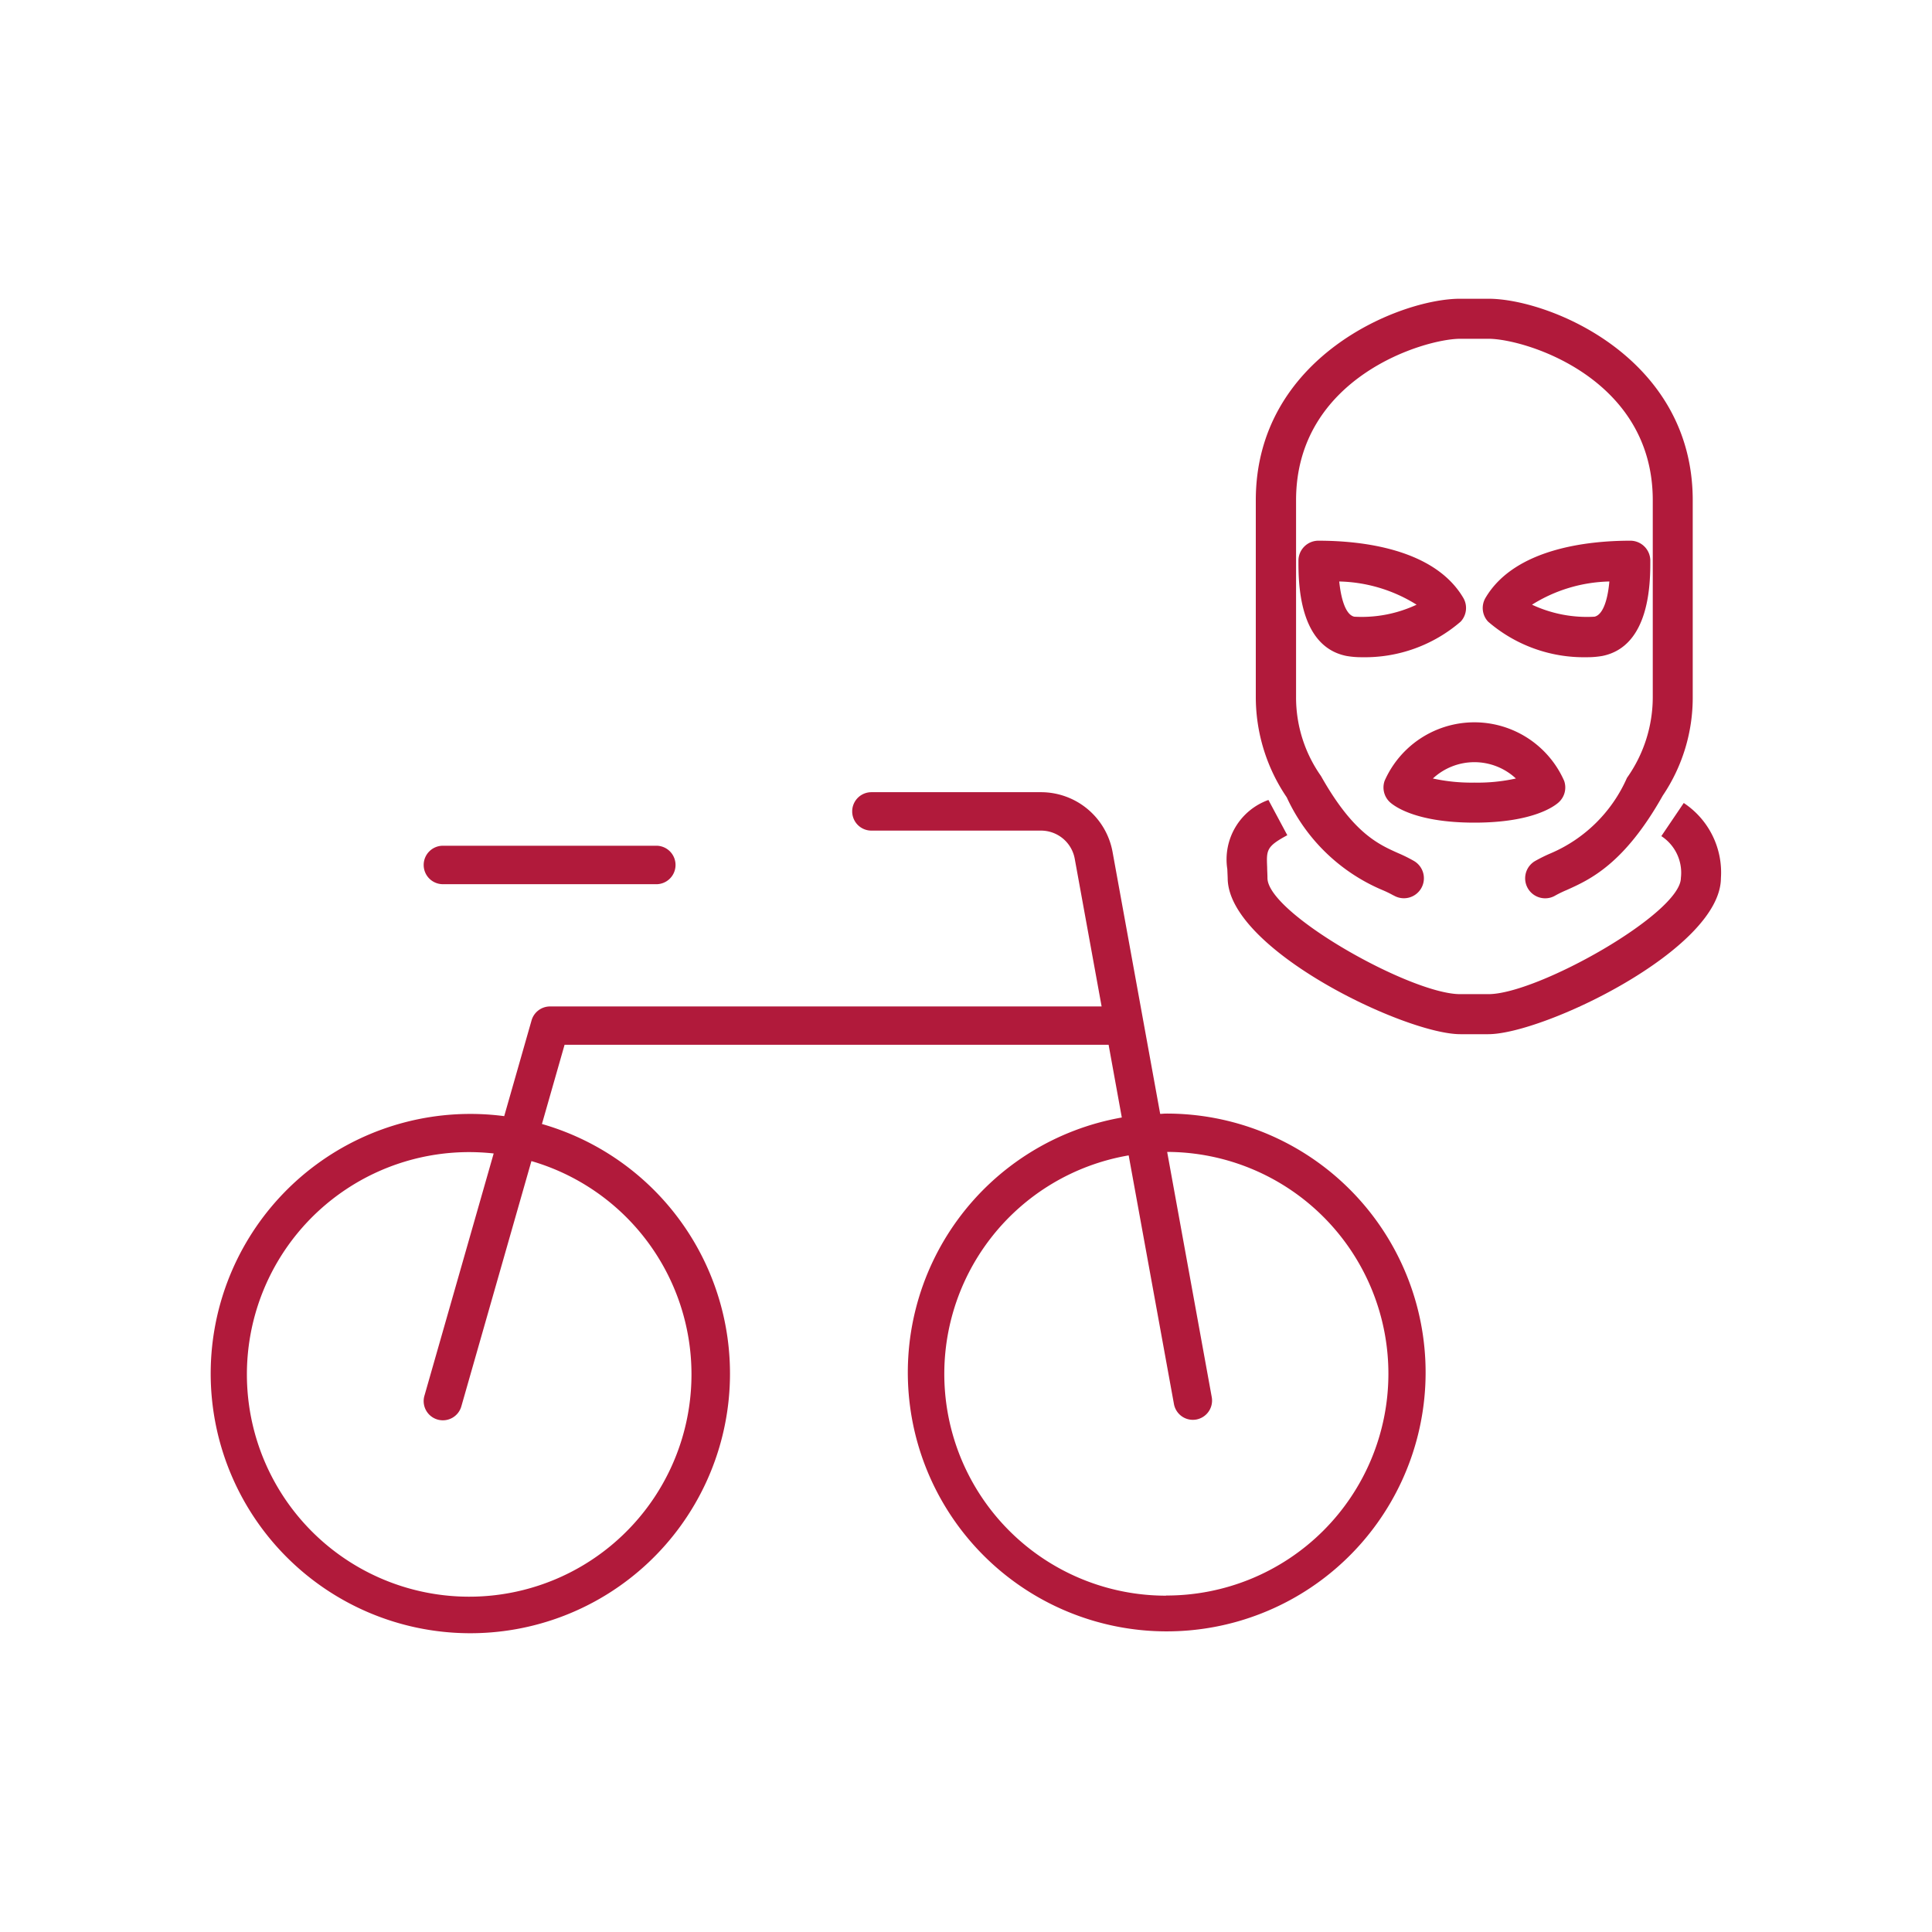 <svg xmlns="http://www.w3.org/2000/svg" viewBox="0 0 512 512"><defs><style>.a{fill:#b11a3b;}</style></defs><title>schaden-online-fahrrad</title><path class="a" d="M309,295.11c-.52,0-1,.07-1.54.08l-12.62-69.42a19.28,19.28,0,0,0-19-15.83H230.93a5.09,5.09,0,1,0,0,10.18h44.94a9.09,9.09,0,0,1,8.95,7.48l7.12,39.12H145.76a5.09,5.09,0,0,0-4.89,3.69l-7.25,25.38a68.81,68.81,0,1,0,10,2.08l6-21H293.79l3.5,19.28A68.61,68.61,0,1,0,309,295.11Zm-125.75,69a58.91,58.91,0,1,1-59-58.79,60.18,60.18,0,0,1,6.58.36l-18.33,64.13a5.09,5.09,0,1,0,9.78,2.82v0l18.55-64.93A58.86,58.86,0,0,1,183.25,364.08ZM309,422.87a58.76,58.76,0,0,1-9.89-116.68l12,65.9a5.1,5.1,0,0,0,5,4.18,5.59,5.59,0,0,0,.91-.08,5.11,5.11,0,0,0,4.11-5.92l-11.82-65a58.78,58.78,0,0,1-.3,117.56ZM112.28,229.22a5.09,5.09,0,0,1,5.09-5.09h56.78a5.1,5.1,0,0,1,0,10.19H117.37A5.09,5.09,0,0,1,112.28,229.22Z"/><path class="a" d="M387.78,158.43h0c-7.78-13.18-27.38-15.14-38.38-15.14a5.3,5.3,0,0,0-5.3,5.3c0,5.61,0,22.68,12.71,25.24a22.91,22.91,0,0,0,4.14.34,38.81,38.81,0,0,0,26.15-9.44A5.3,5.3,0,0,0,387.78,158.43Zm-28.87,5h0c-2-.41-3.42-3.79-4-9.33a40.18,40.18,0,0,1,20.5,6.15A34.31,34.31,0,0,1,358.91,163.43Z"/><path class="a" d="M432.05,143.29c-11,0-30.61,2-38.37,15.14a5.29,5.29,0,0,0,.67,6.3,38.82,38.82,0,0,0,26.15,9.44,23.09,23.09,0,0,0,4.15-.34h0c12.7-2.57,12.7-19.63,12.7-25.24A5.3,5.3,0,0,0,432.05,143.29Zm-9.5,20.14A34.33,34.33,0,0,1,406,160.25a40.16,40.16,0,0,1,20.5-6.15h0C426,159.64,424.57,163,422.55,163.43Z"/><path class="a" d="M341,211.3a47.26,47.26,0,0,1-8.2-26.65V132.56c0-38,38.21-53.39,54.14-53.39h7.51c15.93,0,54.14,15.37,54.14,53.39v52.09a46.36,46.36,0,0,1-7.94,26.19c-10.24,18.21-19.37,22.28-25.4,25a31,31,0,0,0-3.07,1.48,5.19,5.19,0,0,1-2.69.74,5.3,5.3,0,0,1-2.71-9.86,40.81,40.81,0,0,1,4.14-2.05,38.65,38.65,0,0,0,20.24-20A37,37,0,0,0,438,184.65V132.56c0-32.53-33.94-42.78-43.54-42.78H387c-9.6,0-43.53,10.25-43.53,42.78v52.09a36.11,36.11,0,0,0,6.6,21c8.5,15.1,15.13,18.06,20.46,20.44a39.8,39.8,0,0,1,4.14,2.05,5.3,5.3,0,1,1-5.35,9.15l-.05,0a28.73,28.73,0,0,0-3.06-1.48A48.8,48.8,0,0,1,341,211.3Z"/><path class="a" d="M325.25,230.32A16.73,16.73,0,0,1,336.15,212l5,9.34c-5.57,3-5.53,3.94-5.34,8.49,0,.9.08,1.85.08,2.85,0,9.36,38,30.78,51.05,30.78h7.51c13,0,51-21.42,51-30.79a11.58,11.58,0,0,0-5.18-11.09l5.94-8.78a22.07,22.07,0,0,1,9.85,19.92c-.09,18.89-47.09,41.35-61.66,41.35H387c-14.57,0-61.58-22.46-61.65-41.35C325.32,231.9,325.28,231.09,325.25,230.32Z"/><path class="a" d="M414.51,206.92a26,26,0,0,0-47.57,0,5.32,5.32,0,0,0,1.37,5.64c1,.91,6.6,5.45,22.42,5.45h0c15.82,0,21.45-4.54,22.41-5.45A5.3,5.3,0,0,0,414.51,206.92Zm-23.78.48a47.81,47.81,0,0,1-11-1.09,16.15,16.15,0,0,1,22,0A46.79,46.79,0,0,1,390.73,207.4Z"/></svg>